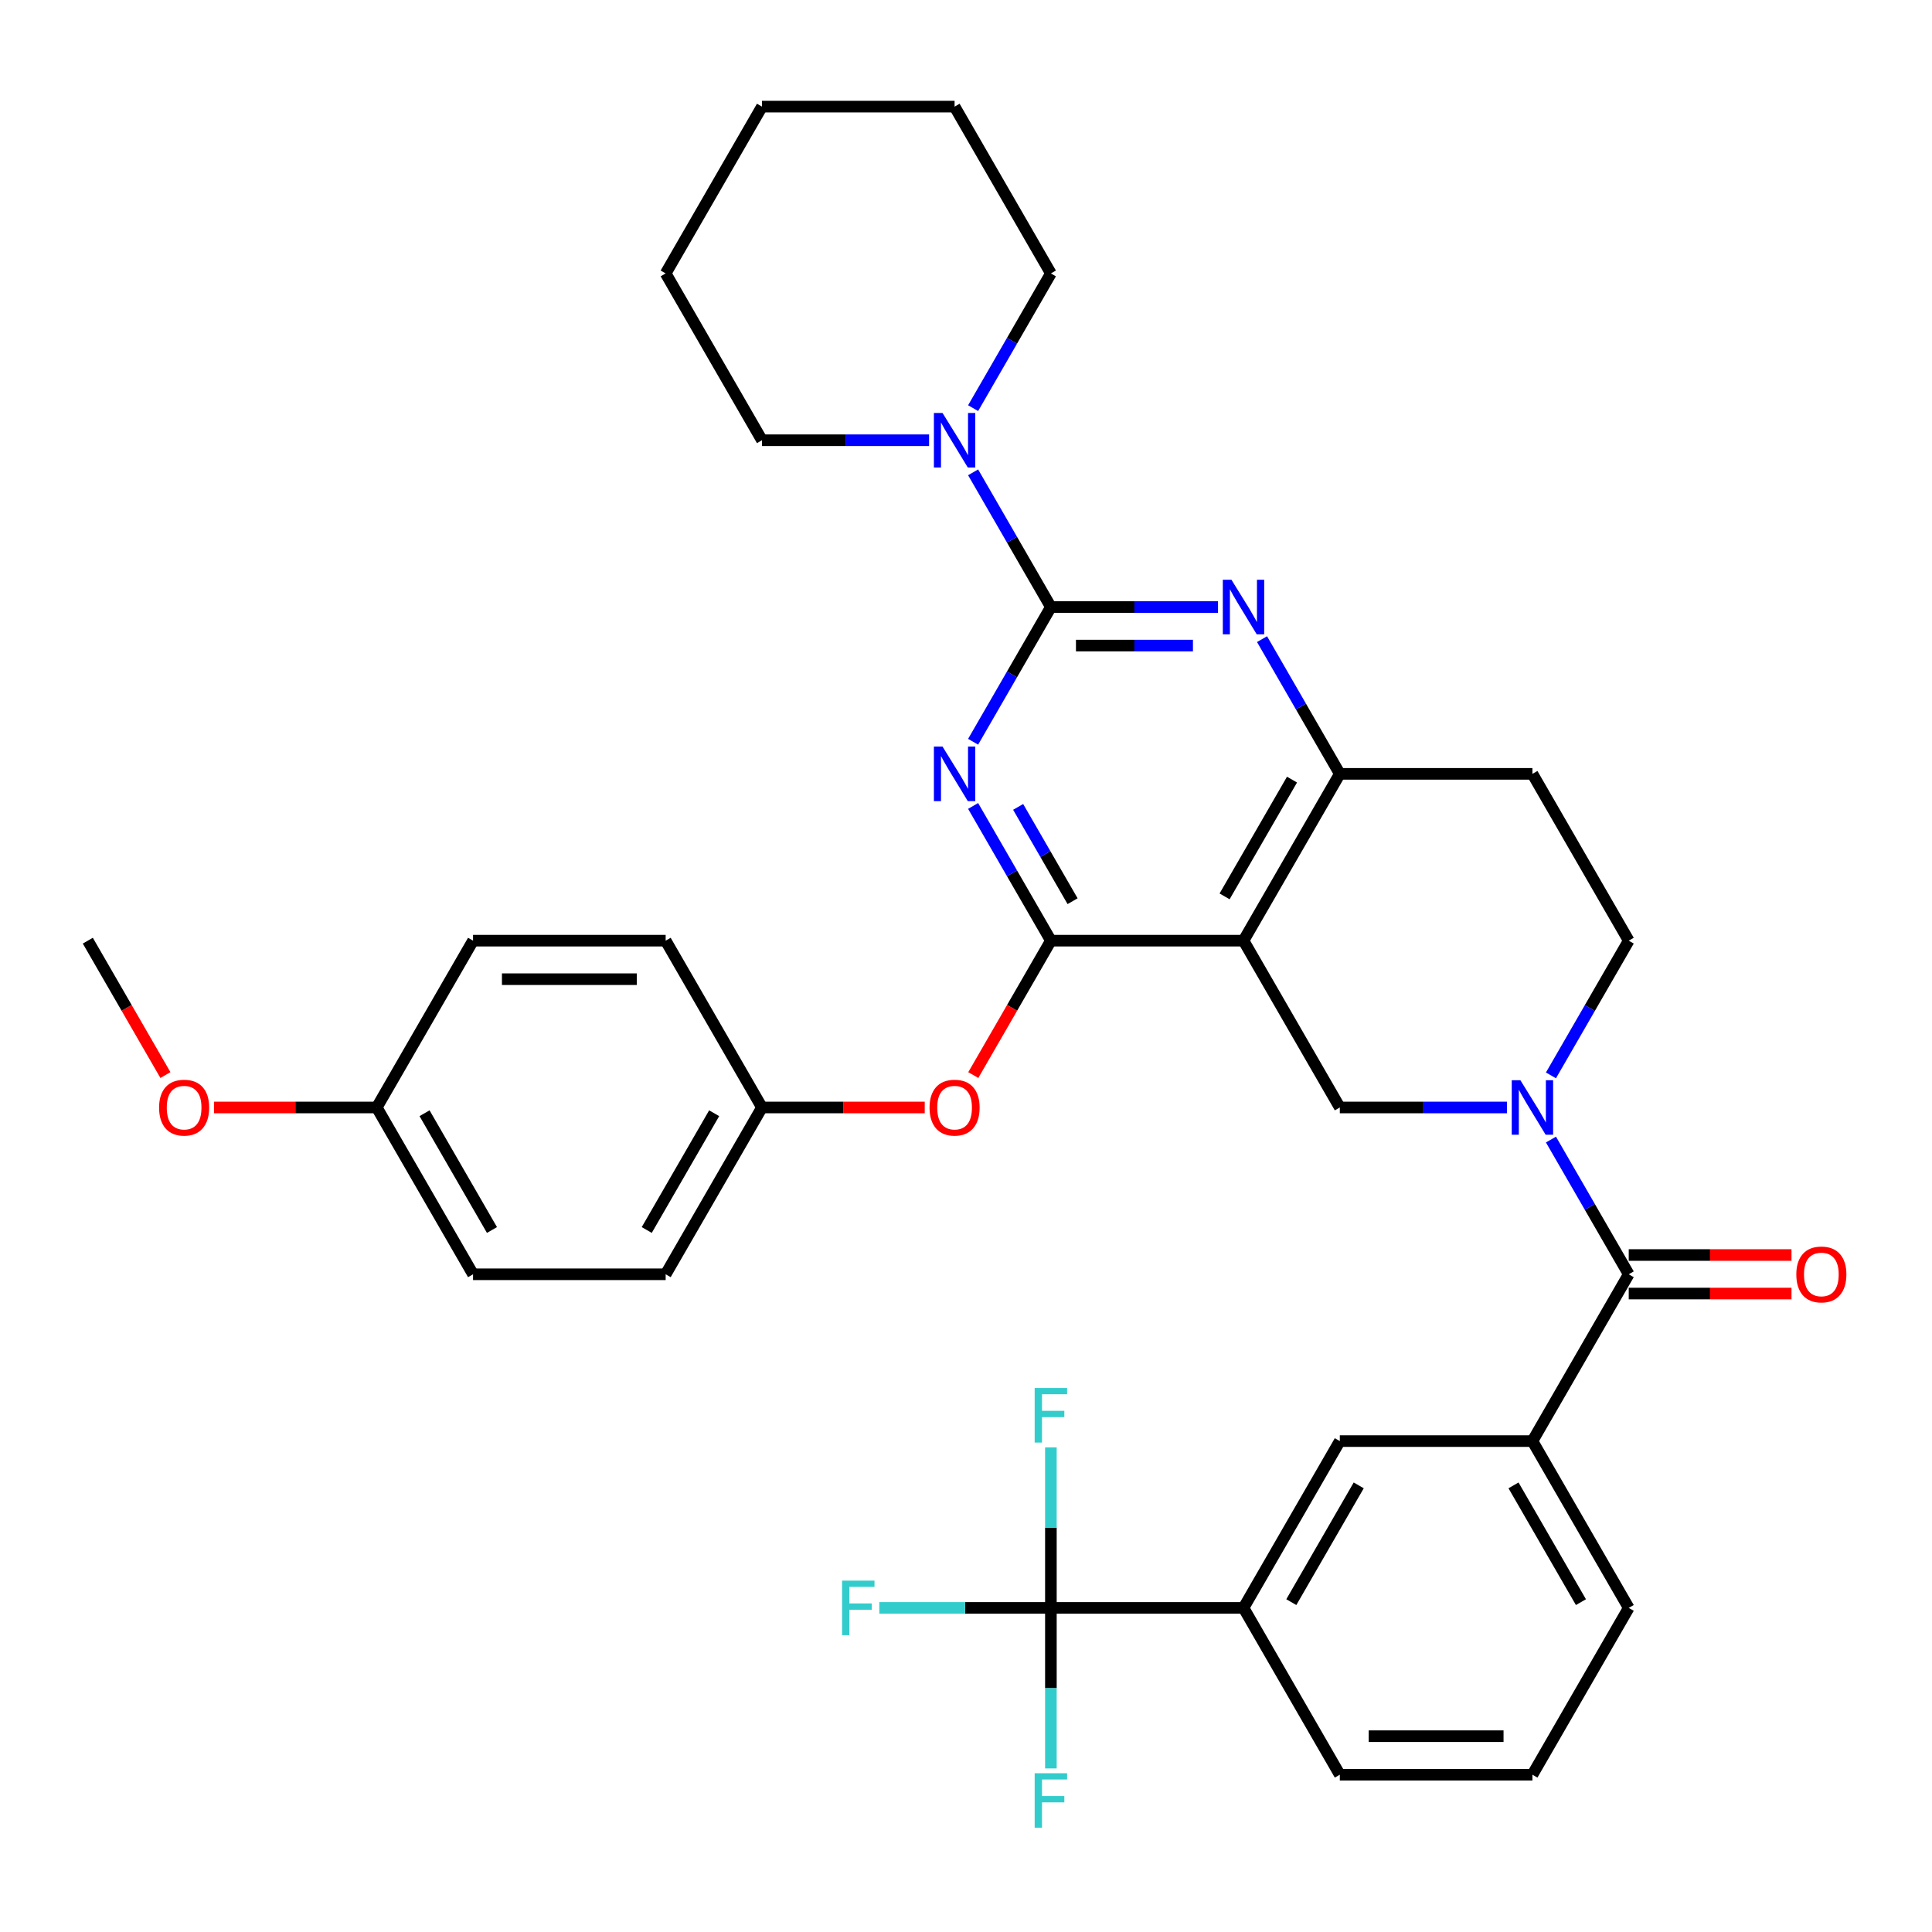 <?xml version='1.0' encoding='iso-8859-1'?>
<svg version='1.1' baseProfile='full'
              xmlns='http://www.w3.org/2000/svg'
                      xmlns:rdkit='http://www.rdkit.org/xml'
                      xmlns:xlink='http://www.w3.org/1999/xlink'
                  xml:space='preserve'
width='1000px' height='1000px' viewBox='0 0 1000 1000'>
<!-- END OF HEADER -->
<rect style='opacity:1.0;fill:#FFFFFF;stroke:none' width='1000' height='1000' x='0' y='0'> </rect>
<path class='bond-0' d='M 802.773,556.617 L 822.903,521.752' style='fill:none;fill-rule:evenodd;stroke:#0000FF;stroke-width:6px;stroke-linecap:butt;stroke-linejoin:miter;stroke-opacity:1' />
<path class='bond-0' d='M 822.903,521.752 L 843.032,486.886' style='fill:none;fill-rule:evenodd;stroke:#000000;stroke-width:6px;stroke-linecap:butt;stroke-linejoin:miter;stroke-opacity:1' />
<path class='bond-1' d='M 779.984,573.227 L 736.735,573.227' style='fill:none;fill-rule:evenodd;stroke:#0000FF;stroke-width:6px;stroke-linecap:butt;stroke-linejoin:miter;stroke-opacity:1' />
<path class='bond-1' d='M 736.735,573.227 L 693.486,573.227' style='fill:none;fill-rule:evenodd;stroke:#000000;stroke-width:6px;stroke-linecap:butt;stroke-linejoin:miter;stroke-opacity:1' />
<path class='bond-2' d='M 802.773,589.836 L 822.903,624.701' style='fill:none;fill-rule:evenodd;stroke:#0000FF;stroke-width:6px;stroke-linecap:butt;stroke-linejoin:miter;stroke-opacity:1' />
<path class='bond-2' d='M 822.903,624.701 L 843.032,659.567' style='fill:none;fill-rule:evenodd;stroke:#000000;stroke-width:6px;stroke-linecap:butt;stroke-linejoin:miter;stroke-opacity:1' />
<path class='bond-3' d='M 843.032,486.886 L 793.183,400.546' style='fill:none;fill-rule:evenodd;stroke:#000000;stroke-width:6px;stroke-linecap:butt;stroke-linejoin:miter;stroke-opacity:1' />
<path class='bond-4' d='M 793.183,400.546 L 693.486,400.546' style='fill:none;fill-rule:evenodd;stroke:#000000;stroke-width:6px;stroke-linecap:butt;stroke-linejoin:miter;stroke-opacity:1' />
<path class='bond-5' d='M 693.486,400.546 L 643.638,486.886' style='fill:none;fill-rule:evenodd;stroke:#000000;stroke-width:6px;stroke-linecap:butt;stroke-linejoin:miter;stroke-opacity:1' />
<path class='bond-5' d='M 668.741,403.527 L 633.847,463.966' style='fill:none;fill-rule:evenodd;stroke:#000000;stroke-width:6px;stroke-linecap:butt;stroke-linejoin:miter;stroke-opacity:1' />
<path class='bond-6' d='M 693.486,400.546 L 673.357,365.681' style='fill:none;fill-rule:evenodd;stroke:#000000;stroke-width:6px;stroke-linecap:butt;stroke-linejoin:miter;stroke-opacity:1' />
<path class='bond-6' d='M 673.357,365.681 L 653.227,330.815' style='fill:none;fill-rule:evenodd;stroke:#0000FF;stroke-width:6px;stroke-linecap:butt;stroke-linejoin:miter;stroke-opacity:1' />
<path class='bond-7' d='M 643.638,486.886 L 693.486,573.227' style='fill:none;fill-rule:evenodd;stroke:#000000;stroke-width:6px;stroke-linecap:butt;stroke-linejoin:miter;stroke-opacity:1' />
<path class='bond-8' d='M 643.638,486.886 L 543.94,486.886' style='fill:none;fill-rule:evenodd;stroke:#000000;stroke-width:6px;stroke-linecap:butt;stroke-linejoin:miter;stroke-opacity:1' />
<path class='bond-9' d='M 543.94,486.886 L 523.857,521.672' style='fill:none;fill-rule:evenodd;stroke:#000000;stroke-width:6px;stroke-linecap:butt;stroke-linejoin:miter;stroke-opacity:1' />
<path class='bond-9' d='M 523.857,521.672 L 503.774,556.457' style='fill:none;fill-rule:evenodd;stroke:#FF0000;stroke-width:6px;stroke-linecap:butt;stroke-linejoin:miter;stroke-opacity:1' />
<path class='bond-10' d='M 543.94,486.886 L 523.811,452.021' style='fill:none;fill-rule:evenodd;stroke:#000000;stroke-width:6px;stroke-linecap:butt;stroke-linejoin:miter;stroke-opacity:1' />
<path class='bond-10' d='M 523.811,452.021 L 503.681,417.156' style='fill:none;fill-rule:evenodd;stroke:#0000FF;stroke-width:6px;stroke-linecap:butt;stroke-linejoin:miter;stroke-opacity:1' />
<path class='bond-10' d='M 555.17,466.457 L 541.079,442.051' style='fill:none;fill-rule:evenodd;stroke:#000000;stroke-width:6px;stroke-linecap:butt;stroke-linejoin:miter;stroke-opacity:1' />
<path class='bond-10' d='M 541.079,442.051 L 526.988,417.645' style='fill:none;fill-rule:evenodd;stroke:#0000FF;stroke-width:6px;stroke-linecap:butt;stroke-linejoin:miter;stroke-opacity:1' />
<path class='bond-11' d='M 503.681,383.936 L 523.811,349.071' style='fill:none;fill-rule:evenodd;stroke:#0000FF;stroke-width:6px;stroke-linecap:butt;stroke-linejoin:miter;stroke-opacity:1' />
<path class='bond-11' d='M 523.811,349.071 L 543.94,314.206' style='fill:none;fill-rule:evenodd;stroke:#000000;stroke-width:6px;stroke-linecap:butt;stroke-linejoin:miter;stroke-opacity:1' />
<path class='bond-12' d='M 543.94,832.247 L 643.638,832.247' style='fill:none;fill-rule:evenodd;stroke:#000000;stroke-width:6px;stroke-linecap:butt;stroke-linejoin:miter;stroke-opacity:1' />
<path class='bond-13' d='M 543.94,832.247 L 499.535,832.247' style='fill:none;fill-rule:evenodd;stroke:#000000;stroke-width:6px;stroke-linecap:butt;stroke-linejoin:miter;stroke-opacity:1' />
<path class='bond-13' d='M 499.535,832.247 L 455.13,832.247' style='fill:none;fill-rule:evenodd;stroke:#33CCCC;stroke-width:6px;stroke-linecap:butt;stroke-linejoin:miter;stroke-opacity:1' />
<path class='bond-14' d='M 543.94,832.247 L 543.94,790.704' style='fill:none;fill-rule:evenodd;stroke:#000000;stroke-width:6px;stroke-linecap:butt;stroke-linejoin:miter;stroke-opacity:1' />
<path class='bond-14' d='M 543.94,790.704 L 543.94,749.16' style='fill:none;fill-rule:evenodd;stroke:#33CCCC;stroke-width:6px;stroke-linecap:butt;stroke-linejoin:miter;stroke-opacity:1' />
<path class='bond-15' d='M 543.94,832.247 L 543.94,873.791' style='fill:none;fill-rule:evenodd;stroke:#000000;stroke-width:6px;stroke-linecap:butt;stroke-linejoin:miter;stroke-opacity:1' />
<path class='bond-15' d='M 543.94,873.791 L 543.94,915.335' style='fill:none;fill-rule:evenodd;stroke:#33CCCC;stroke-width:6px;stroke-linecap:butt;stroke-linejoin:miter;stroke-opacity:1' />
<path class='bond-16' d='M 543.94,314.206 L 523.811,279.34' style='fill:none;fill-rule:evenodd;stroke:#000000;stroke-width:6px;stroke-linecap:butt;stroke-linejoin:miter;stroke-opacity:1' />
<path class='bond-16' d='M 523.811,279.34 L 503.681,244.475' style='fill:none;fill-rule:evenodd;stroke:#0000FF;stroke-width:6px;stroke-linecap:butt;stroke-linejoin:miter;stroke-opacity:1' />
<path class='bond-17' d='M 543.94,314.206 L 587.189,314.206' style='fill:none;fill-rule:evenodd;stroke:#000000;stroke-width:6px;stroke-linecap:butt;stroke-linejoin:miter;stroke-opacity:1' />
<path class='bond-17' d='M 587.189,314.206 L 630.438,314.206' style='fill:none;fill-rule:evenodd;stroke:#0000FF;stroke-width:6px;stroke-linecap:butt;stroke-linejoin:miter;stroke-opacity:1' />
<path class='bond-17' d='M 556.915,334.145 L 587.189,334.145' style='fill:none;fill-rule:evenodd;stroke:#000000;stroke-width:6px;stroke-linecap:butt;stroke-linejoin:miter;stroke-opacity:1' />
<path class='bond-17' d='M 587.189,334.145 L 617.463,334.145' style='fill:none;fill-rule:evenodd;stroke:#0000FF;stroke-width:6px;stroke-linecap:butt;stroke-linejoin:miter;stroke-opacity:1' />
<path class='bond-18' d='M 480.892,227.865 L 437.643,227.865' style='fill:none;fill-rule:evenodd;stroke:#0000FF;stroke-width:6px;stroke-linecap:butt;stroke-linejoin:miter;stroke-opacity:1' />
<path class='bond-18' d='M 437.643,227.865 L 394.395,227.865' style='fill:none;fill-rule:evenodd;stroke:#000000;stroke-width:6px;stroke-linecap:butt;stroke-linejoin:miter;stroke-opacity:1' />
<path class='bond-19' d='M 503.681,211.256 L 523.811,176.39' style='fill:none;fill-rule:evenodd;stroke:#0000FF;stroke-width:6px;stroke-linecap:butt;stroke-linejoin:miter;stroke-opacity:1' />
<path class='bond-19' d='M 523.811,176.39 L 543.94,141.525' style='fill:none;fill-rule:evenodd;stroke:#000000;stroke-width:6px;stroke-linecap:butt;stroke-linejoin:miter;stroke-opacity:1' />
<path class='bond-20' d='M 843.032,669.537 L 885.154,669.537' style='fill:none;fill-rule:evenodd;stroke:#000000;stroke-width:6px;stroke-linecap:butt;stroke-linejoin:miter;stroke-opacity:1' />
<path class='bond-20' d='M 885.154,669.537 L 927.276,669.537' style='fill:none;fill-rule:evenodd;stroke:#FF0000;stroke-width:6px;stroke-linecap:butt;stroke-linejoin:miter;stroke-opacity:1' />
<path class='bond-20' d='M 843.032,649.597 L 885.154,649.597' style='fill:none;fill-rule:evenodd;stroke:#000000;stroke-width:6px;stroke-linecap:butt;stroke-linejoin:miter;stroke-opacity:1' />
<path class='bond-20' d='M 885.154,649.597 L 927.276,649.597' style='fill:none;fill-rule:evenodd;stroke:#FF0000;stroke-width:6px;stroke-linecap:butt;stroke-linejoin:miter;stroke-opacity:1' />
<path class='bond-21' d='M 843.032,659.567 L 793.183,745.907' style='fill:none;fill-rule:evenodd;stroke:#000000;stroke-width:6px;stroke-linecap:butt;stroke-linejoin:miter;stroke-opacity:1' />
<path class='bond-22' d='M 643.638,832.247 L 693.486,745.907' style='fill:none;fill-rule:evenodd;stroke:#000000;stroke-width:6px;stroke-linecap:butt;stroke-linejoin:miter;stroke-opacity:1' />
<path class='bond-22' d='M 668.383,829.266 L 703.277,768.828' style='fill:none;fill-rule:evenodd;stroke:#000000;stroke-width:6px;stroke-linecap:butt;stroke-linejoin:miter;stroke-opacity:1' />
<path class='bond-23' d='M 643.638,832.247 L 693.486,918.588' style='fill:none;fill-rule:evenodd;stroke:#000000;stroke-width:6px;stroke-linecap:butt;stroke-linejoin:miter;stroke-opacity:1' />
<path class='bond-24' d='M 793.183,745.907 L 693.486,745.907' style='fill:none;fill-rule:evenodd;stroke:#000000;stroke-width:6px;stroke-linecap:butt;stroke-linejoin:miter;stroke-opacity:1' />
<path class='bond-25' d='M 793.183,745.907 L 843.032,832.247' style='fill:none;fill-rule:evenodd;stroke:#000000;stroke-width:6px;stroke-linecap:butt;stroke-linejoin:miter;stroke-opacity:1' />
<path class='bond-25' d='M 783.393,768.828 L 818.287,829.266' style='fill:none;fill-rule:evenodd;stroke:#000000;stroke-width:6px;stroke-linecap:butt;stroke-linejoin:miter;stroke-opacity:1' />
<path class='bond-26' d='M 478.639,573.227 L 436.517,573.227' style='fill:none;fill-rule:evenodd;stroke:#FF0000;stroke-width:6px;stroke-linecap:butt;stroke-linejoin:miter;stroke-opacity:1' />
<path class='bond-26' d='M 436.517,573.227 L 394.395,573.227' style='fill:none;fill-rule:evenodd;stroke:#000000;stroke-width:6px;stroke-linecap:butt;stroke-linejoin:miter;stroke-opacity:1' />
<path class='bond-27' d='M 244.849,659.567 L 195,573.227' style='fill:none;fill-rule:evenodd;stroke:#000000;stroke-width:6px;stroke-linecap:butt;stroke-linejoin:miter;stroke-opacity:1' />
<path class='bond-27' d='M 254.64,636.646 L 219.746,576.208' style='fill:none;fill-rule:evenodd;stroke:#000000;stroke-width:6px;stroke-linecap:butt;stroke-linejoin:miter;stroke-opacity:1' />
<path class='bond-28' d='M 244.849,659.567 L 344.546,659.567' style='fill:none;fill-rule:evenodd;stroke:#000000;stroke-width:6px;stroke-linecap:butt;stroke-linejoin:miter;stroke-opacity:1' />
<path class='bond-29' d='M 195,573.227 L 244.849,486.886' style='fill:none;fill-rule:evenodd;stroke:#000000;stroke-width:6px;stroke-linecap:butt;stroke-linejoin:miter;stroke-opacity:1' />
<path class='bond-30' d='M 195,573.227 L 152.878,573.227' style='fill:none;fill-rule:evenodd;stroke:#000000;stroke-width:6px;stroke-linecap:butt;stroke-linejoin:miter;stroke-opacity:1' />
<path class='bond-30' d='M 152.878,573.227 L 110.756,573.227' style='fill:none;fill-rule:evenodd;stroke:#FF0000;stroke-width:6px;stroke-linecap:butt;stroke-linejoin:miter;stroke-opacity:1' />
<path class='bond-31' d='M 244.849,486.886 L 344.546,486.886' style='fill:none;fill-rule:evenodd;stroke:#000000;stroke-width:6px;stroke-linecap:butt;stroke-linejoin:miter;stroke-opacity:1' />
<path class='bond-31' d='M 259.804,506.826 L 329.592,506.826' style='fill:none;fill-rule:evenodd;stroke:#000000;stroke-width:6px;stroke-linecap:butt;stroke-linejoin:miter;stroke-opacity:1' />
<path class='bond-32' d='M 543.94,141.525 L 494.092,55.185' style='fill:none;fill-rule:evenodd;stroke:#000000;stroke-width:6px;stroke-linecap:butt;stroke-linejoin:miter;stroke-opacity:1' />
<path class='bond-33' d='M 394.395,227.865 L 344.546,141.525' style='fill:none;fill-rule:evenodd;stroke:#000000;stroke-width:6px;stroke-linecap:butt;stroke-linejoin:miter;stroke-opacity:1' />
<path class='bond-34' d='M 494.092,55.185 L 394.395,55.185' style='fill:none;fill-rule:evenodd;stroke:#000000;stroke-width:6px;stroke-linecap:butt;stroke-linejoin:miter;stroke-opacity:1' />
<path class='bond-35' d='M 344.546,141.525 L 394.395,55.185' style='fill:none;fill-rule:evenodd;stroke:#000000;stroke-width:6px;stroke-linecap:butt;stroke-linejoin:miter;stroke-opacity:1' />
<path class='bond-36' d='M 344.546,486.886 L 394.395,573.227' style='fill:none;fill-rule:evenodd;stroke:#000000;stroke-width:6px;stroke-linecap:butt;stroke-linejoin:miter;stroke-opacity:1' />
<path class='bond-37' d='M 394.395,573.227 L 344.546,659.567' style='fill:none;fill-rule:evenodd;stroke:#000000;stroke-width:6px;stroke-linecap:butt;stroke-linejoin:miter;stroke-opacity:1' />
<path class='bond-37' d='M 369.649,576.208 L 334.755,636.646' style='fill:none;fill-rule:evenodd;stroke:#000000;stroke-width:6px;stroke-linecap:butt;stroke-linejoin:miter;stroke-opacity:1' />
<path class='bond-38' d='M 85.621,556.457 L 65.538,521.672' style='fill:none;fill-rule:evenodd;stroke:#FF0000;stroke-width:6px;stroke-linecap:butt;stroke-linejoin:miter;stroke-opacity:1' />
<path class='bond-38' d='M 65.538,521.672 L 45.455,486.886' style='fill:none;fill-rule:evenodd;stroke:#000000;stroke-width:6px;stroke-linecap:butt;stroke-linejoin:miter;stroke-opacity:1' />
<path class='bond-39' d='M 693.486,918.588 L 793.183,918.588' style='fill:none;fill-rule:evenodd;stroke:#000000;stroke-width:6px;stroke-linecap:butt;stroke-linejoin:miter;stroke-opacity:1' />
<path class='bond-39' d='M 708.441,898.648 L 778.229,898.648' style='fill:none;fill-rule:evenodd;stroke:#000000;stroke-width:6px;stroke-linecap:butt;stroke-linejoin:miter;stroke-opacity:1' />
<path class='bond-40' d='M 843.032,832.247 L 793.183,918.588' style='fill:none;fill-rule:evenodd;stroke:#000000;stroke-width:6px;stroke-linecap:butt;stroke-linejoin:miter;stroke-opacity:1' />
<path  class='atom-0' d='M 786.942 559.109
L 796.194 574.064
Q 797.112 575.54, 798.587 578.211
Q 800.063 580.883, 800.142 581.043
L 800.142 559.109
L 803.891 559.109
L 803.891 587.344
L 800.023 587.344
L 790.093 570.993
Q 788.936 569.079, 787.7 566.886
Q 786.504 564.692, 786.145 564.015
L 786.145 587.344
L 782.476 587.344
L 782.476 559.109
L 786.942 559.109
' fill='#0000FF'/>
<path  class='atom-7' d='M 487.851 386.429
L 497.103 401.383
Q 498.02 402.859, 499.495 405.531
Q 500.971 408.203, 501.051 408.362
L 501.051 386.429
L 504.799 386.429
L 504.799 414.663
L 500.931 414.663
L 491.001 398.313
Q 489.845 396.399, 488.609 394.205
Q 487.412 392.012, 487.053 391.334
L 487.053 414.663
L 483.384 414.663
L 483.384 386.429
L 487.851 386.429
' fill='#0000FF'/>
<path  class='atom-10' d='M 487.851 213.748
L 497.103 228.703
Q 498.02 230.178, 499.495 232.85
Q 500.971 235.522, 501.051 235.682
L 501.051 213.748
L 504.799 213.748
L 504.799 241.982
L 500.931 241.982
L 491.001 225.632
Q 489.845 223.718, 488.609 221.525
Q 487.412 219.331, 487.053 218.653
L 487.053 241.982
L 483.384 241.982
L 483.384 213.748
L 487.851 213.748
' fill='#0000FF'/>
<path  class='atom-11' d='M 637.397 300.089
L 646.649 315.043
Q 647.566 316.519, 649.041 319.191
Q 650.517 321.862, 650.597 322.022
L 650.597 300.089
L 654.345 300.089
L 654.345 328.323
L 650.477 328.323
L 640.547 311.972
Q 639.391 310.058, 638.154 307.865
Q 636.958 305.672, 636.599 304.994
L 636.599 328.323
L 632.93 328.323
L 632.93 300.089
L 637.397 300.089
' fill='#0000FF'/>
<path  class='atom-13' d='M 929.769 659.647
Q 929.769 652.867, 933.118 649.079
Q 936.468 645.29, 942.729 645.29
Q 948.99 645.29, 952.34 649.079
Q 955.69 652.867, 955.69 659.647
Q 955.69 666.506, 952.3 670.414
Q 948.91 674.282, 942.729 674.282
Q 936.508 674.282, 933.118 670.414
Q 929.769 666.546, 929.769 659.647
M 942.729 671.092
Q 947.036 671.092, 949.349 668.221
Q 951.702 665.309, 951.702 659.647
Q 951.702 654.103, 949.349 651.312
Q 947.036 648.481, 942.729 648.481
Q 938.422 648.481, 936.069 651.272
Q 933.756 654.064, 933.756 659.647
Q 933.756 665.349, 936.069 668.221
Q 938.422 671.092, 942.729 671.092
' fill='#FF0000'/>
<path  class='atom-17' d='M 481.131 573.306
Q 481.131 566.527, 484.481 562.738
Q 487.831 558.95, 494.092 558.95
Q 500.353 558.95, 503.703 562.738
Q 507.053 566.527, 507.053 573.306
Q 507.053 580.165, 503.663 584.074
Q 500.273 587.942, 494.092 587.942
Q 487.871 587.942, 484.481 584.074
Q 481.131 580.205, 481.131 573.306
M 494.092 584.752
Q 498.399 584.752, 500.712 581.88
Q 503.065 578.969, 503.065 573.306
Q 503.065 567.763, 500.712 564.972
Q 498.399 562.14, 494.092 562.14
Q 489.785 562.14, 487.432 564.932
Q 485.119 567.723, 485.119 573.306
Q 485.119 579.009, 487.432 581.88
Q 489.785 584.752, 494.092 584.752
' fill='#FF0000'/>
<path  class='atom-29' d='M 82.343 573.306
Q 82.343 566.527, 85.692 562.738
Q 89.042 558.95, 95.303 558.95
Q 101.564 558.95, 104.914 562.738
Q 108.264 566.527, 108.264 573.306
Q 108.264 580.165, 104.874 584.074
Q 101.484 587.942, 95.303 587.942
Q 89.082 587.942, 85.692 584.074
Q 82.343 580.205, 82.343 573.306
M 95.303 584.752
Q 99.61 584.752, 101.923 581.88
Q 104.276 578.969, 104.276 573.306
Q 104.276 567.763, 101.923 564.972
Q 99.61 562.14, 95.303 562.14
Q 90.996 562.14, 88.643 564.932
Q 86.33 567.723, 86.33 573.306
Q 86.33 579.009, 88.643 581.88
Q 90.996 584.752, 95.303 584.752
' fill='#FF0000'/>
<path  class='atom-31' d='M 435.849 818.13
L 452.638 818.13
L 452.638 821.361
L 439.637 821.361
L 439.637 829.934
L 451.202 829.934
L 451.202 833.205
L 439.637 833.205
L 439.637 846.365
L 435.849 846.365
L 435.849 818.13
' fill='#33CCCC'/>
<path  class='atom-32' d='M 535.546 718.433
L 552.335 718.433
L 552.335 721.663
L 539.334 721.663
L 539.334 730.237
L 550.899 730.237
L 550.899 733.507
L 539.334 733.507
L 539.334 746.667
L 535.546 746.667
L 535.546 718.433
' fill='#33CCCC'/>
<path  class='atom-33' d='M 535.546 917.828
L 552.335 917.828
L 552.335 921.058
L 539.334 921.058
L 539.334 929.632
L 550.899 929.632
L 550.899 932.902
L 539.334 932.902
L 539.334 946.062
L 535.546 946.062
L 535.546 917.828
' fill='#33CCCC'/>
</svg>
